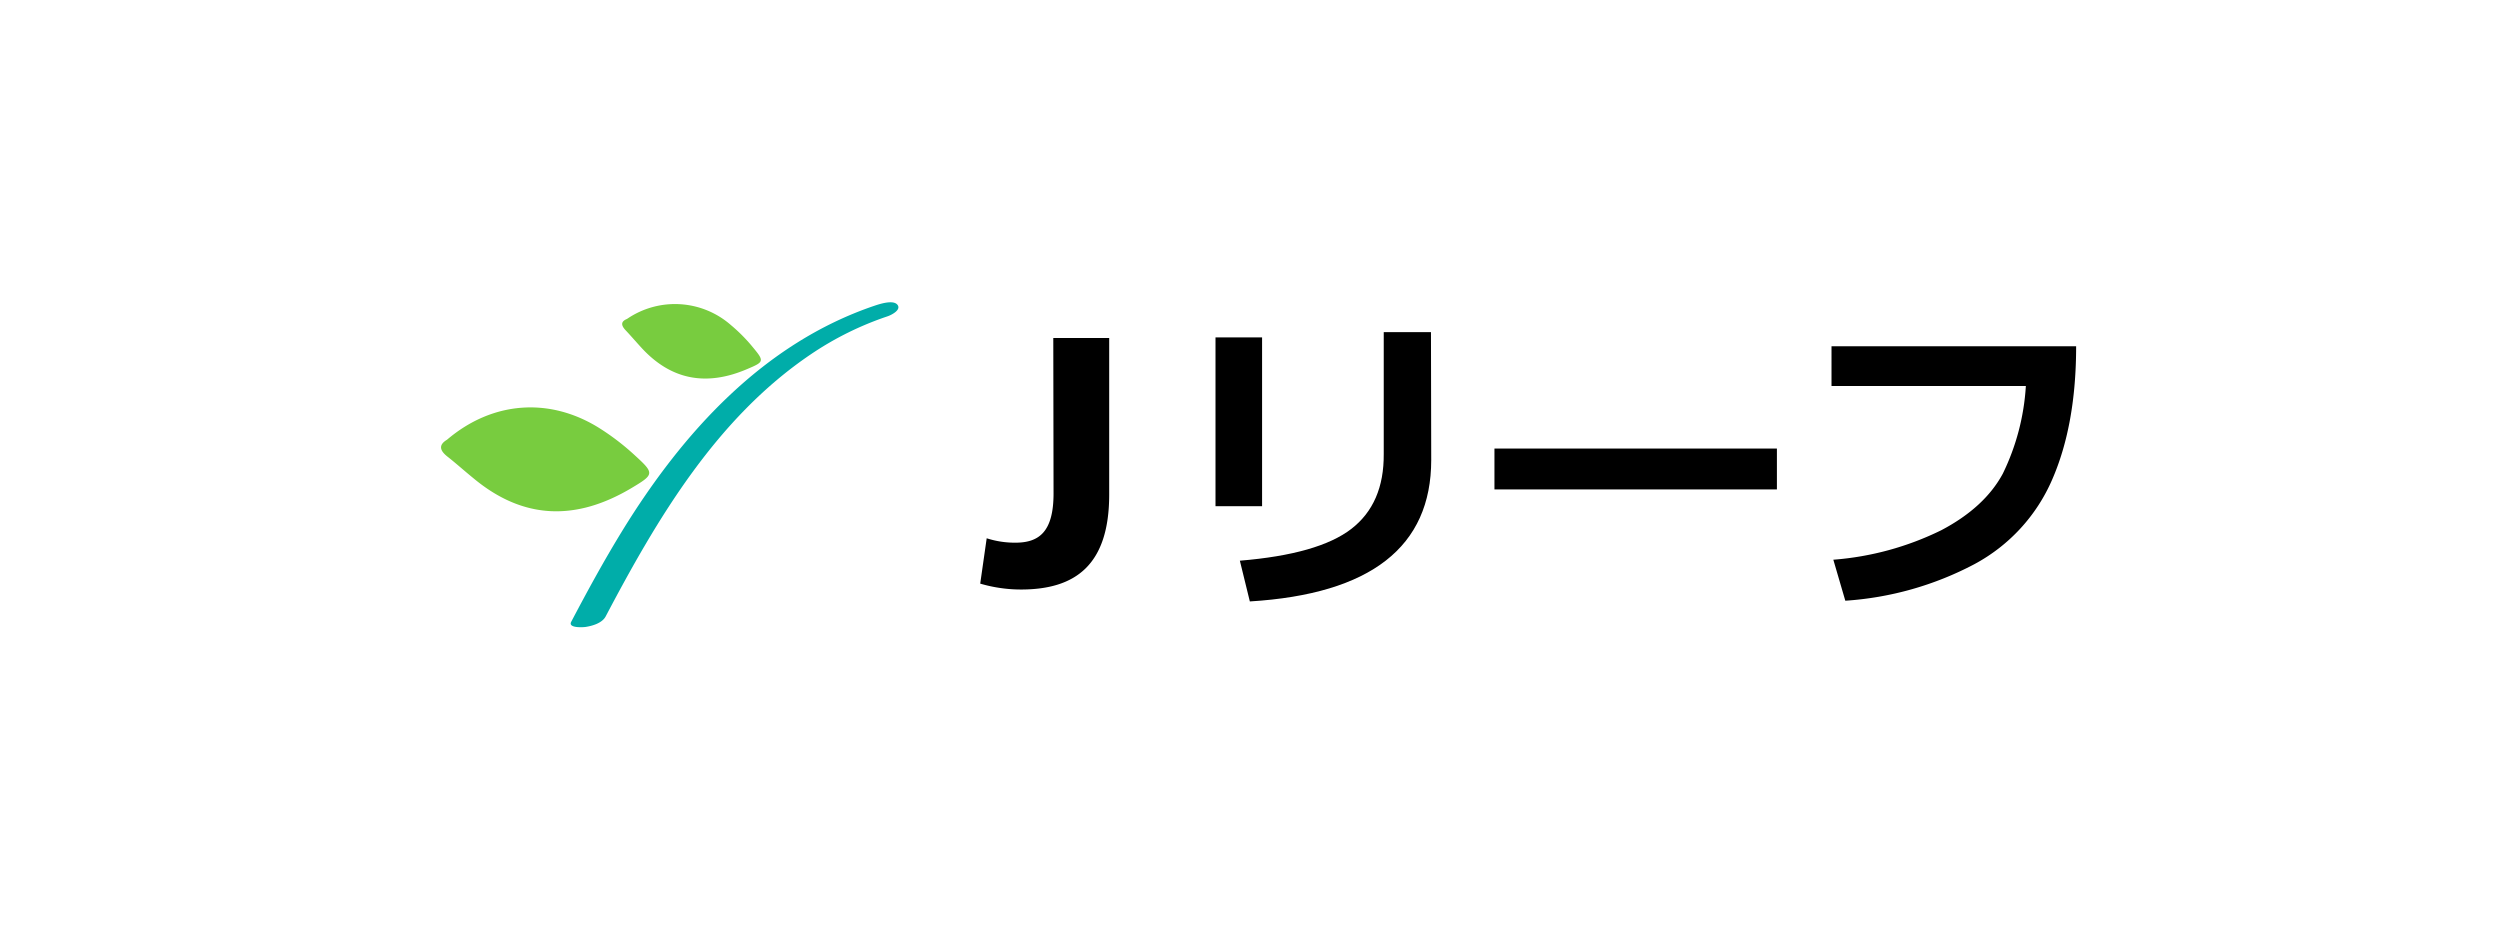 <svg xmlns="http://www.w3.org/2000/svg" viewBox="0 0 385.91 146.8"><defs><style>.cls-1{fill:#fff;}.cls-2{fill:#78cc3f;}.cls-3{fill:#00ada9;}</style></defs><g id="レイヤー_3" data-name="レイヤー 3"><rect class="cls-1" width="385.91" height="146.8"/><path class="cls-2" d="M69,67.88c-1.32.79-1.15,1.65.09,2.62s2.63,2.22,4,3.33c7.75,6.45,15.88,6.57,24.37,1.52,3.58-2.14,3.61-2.26.43-5.16a37.55,37.55,0,0,0-5.41-4.13C84.82,61.28,76,61.92,69,67.88Z"/><path class="cls-2" d="M96.79,49.23c-1,.41-.93,1-.19,1.78s1.58,1.76,2.38,2.63c4.65,5.1,10.15,6,16.38,3.32,2.62-1.11,2.66-1.19.77-3.46a25.57,25.57,0,0,0-3.28-3.3A13.1,13.1,0,0,0,96.79,49.23Z"/><path class="cls-3" d="M93.49,95.16c8-15.19,17.14-30.64,31.66-40.46A48.86,48.86,0,0,1,137,48.83c.6-.2,2.19-1,1.52-1.8s-2.79-.08-3.49.15C117.81,53,105.35,66.83,96.08,81.9c-2.82,4.59-5.4,9.32-7.91,14.09-.52,1,1.86.84,2.21.79,1.06-.16,2.56-.59,3.11-1.62Z"/><path d="M162.59,52.17h8.63V76.34C171.22,87.23,166,91,157.6,91a22.39,22.39,0,0,1-6.29-.91l1-7a14.13,14.13,0,0,0,4.43.68c3.63,0,5.89-1.64,5.89-7.6Z"/><path d="M194.82,78.14h-7.19V52.08h7.19ZM220.93,71q0,20.13-28,21.84l-1.54-6.29q12.15-1,17.21-4.91t5-11.56V51.27h7.29Z"/><path d="M274.29,75.55h-43.6V69.24h43.6Z"/><path d="M320.48,53.45q0,12.09-3.69,20.56a26.94,26.94,0,0,1-12,13.07,49.62,49.62,0,0,1-19.94,5.65L283,86.4a45.61,45.61,0,0,0,16.66-4.55q6.69-3.52,9.5-8.73a35.73,35.73,0,0,0,3.56-13.54h-30V53.45Z"/></g></svg>